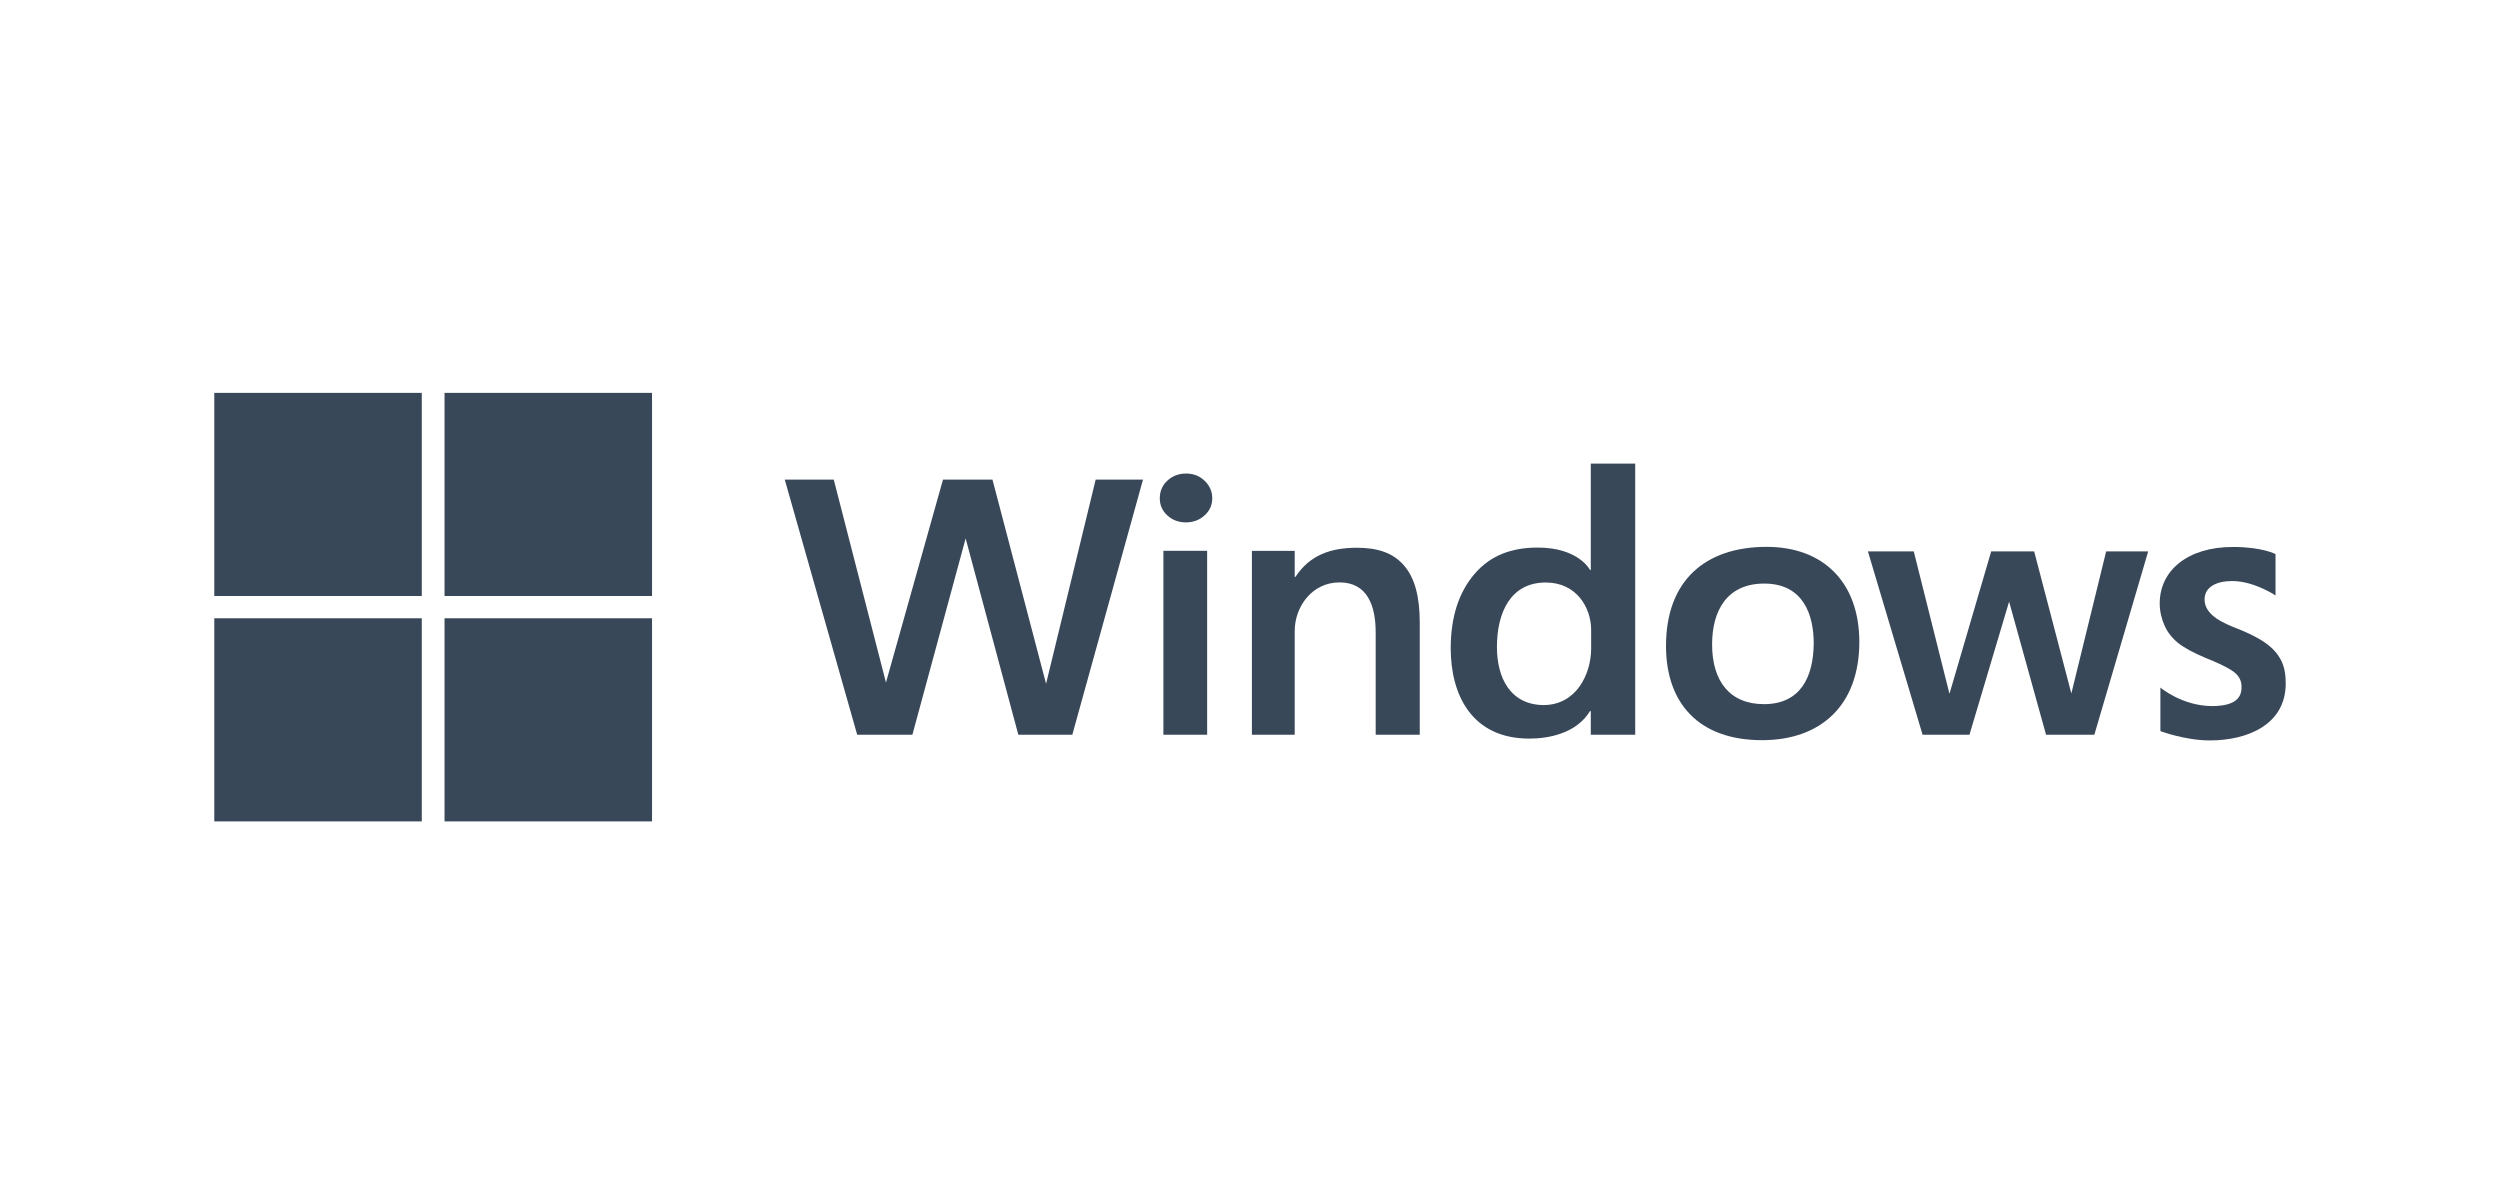 <svg width="70" height="33" viewBox="0 0 70 33" fill="none" xmlns="http://www.w3.org/2000/svg">
<g clip-path="url(#clip0_61_8218)">
<path d="M30.025 20.572H28.513L27.038 15.076L25.547 20.572H24.001L21.973 13.428H23.345L24.807 19.111L26.404 13.428H27.789L29.29 19.145L30.679 13.428H32.004L30.025 20.572Z" fill="#394859"/>
<path d="M33.943 13.95C33.943 14.144 33.87 14.305 33.725 14.433C33.583 14.562 33.41 14.627 33.206 14.627C33.001 14.627 32.828 14.562 32.687 14.433C32.545 14.305 32.474 14.144 32.474 13.95C32.474 13.754 32.545 13.59 32.687 13.457C32.832 13.325 33.005 13.259 33.206 13.259C33.417 13.259 33.592 13.327 33.73 13.463C33.872 13.598 33.943 13.761 33.943 13.95ZM32.575 20.572V15.423H33.8V20.572H32.575Z" fill="#394859"/>
<path d="M38.519 20.572V17.706C38.519 16.954 38.281 16.307 37.508 16.307C36.739 16.307 36.252 16.984 36.252 17.67V20.572H35.053V15.424H36.252V16.152H36.273C36.671 15.549 37.245 15.337 37.996 15.337C38.56 15.337 38.997 15.473 39.305 15.825C39.616 16.177 39.753 16.713 39.753 17.431V20.572L38.519 20.572Z" fill="#394859"/>
<path d="M44.542 20.572V19.91H44.521C44.14 20.536 43.363 20.681 42.821 20.681C41.211 20.681 40.62 19.456 40.62 18.153C40.62 17.289 40.84 16.598 41.279 16.079C41.722 15.557 42.314 15.332 43.055 15.332C44.208 15.332 44.521 15.96 44.521 15.96H44.542V12.98H45.786V20.572L44.542 20.572ZM44.552 17.638C44.552 17.017 44.144 16.31 43.282 16.31C42.297 16.31 41.914 17.15 41.914 18.117C41.914 18.962 42.275 19.729 43.214 19.742C44.134 19.742 44.545 18.883 44.552 18.173V17.638Z" fill="#394859"/>
<path d="M52.061 17.975C52.061 19.759 50.973 20.725 49.338 20.725C47.56 20.725 46.648 19.683 46.648 18.087C46.648 16.261 47.74 15.312 49.467 15.312C51.05 15.312 52.061 16.302 52.061 17.975ZM50.784 18.016C50.784 17.222 50.497 16.34 49.4 16.34C48.348 16.34 47.939 17.107 47.939 18.046C47.939 19.067 48.43 19.716 49.392 19.716C50.423 19.716 50.777 18.941 50.784 18.016Z" fill="#394859"/>
<path d="M58.642 20.572H57.289L56.255 16.846L55.145 20.572H53.832L52.302 15.44H53.586L54.585 19.427L55.753 15.44H56.957L57.998 19.417L58.972 15.44H60.149L58.642 20.572Z" fill="#394859"/>
<path d="M64 19.139C64 20.285 62.938 20.732 61.874 20.732C61.181 20.732 60.491 20.471 60.491 20.471V19.252C60.491 19.252 61.091 19.763 61.929 19.77C62.503 19.77 62.762 19.592 62.762 19.255C62.776 18.984 62.608 18.834 62.406 18.722C62.268 18.641 62.052 18.541 61.757 18.422C61.411 18.277 61.154 18.136 60.984 18.001C60.818 17.865 60.693 17.706 60.61 17.523C60.531 17.34 60.472 17.139 60.472 16.895C60.472 15.969 61.26 15.315 62.521 15.315C63.354 15.315 63.715 15.515 63.715 15.515V16.673C63.715 16.673 63.123 16.273 62.508 16.269C62.067 16.269 61.733 16.426 61.728 16.782C61.724 17.24 62.298 17.463 62.64 17.599C63.138 17.796 63.503 18.005 63.707 18.246C63.911 18.487 64 18.729 64 19.139Z" fill="#394859"/>
<path d="M11.81 11H6V16.688H11.81V11Z" fill="#394859"/>
<path d="M18.257 11H12.447V16.688H18.257V11Z" fill="#394859"/>
<path d="M11.81 17.312H6V23H11.81V17.312Z" fill="#394859"/>
<path d="M18.257 17.312H12.447V23H18.257V17.312Z" fill="#394859"/>
</g>
<defs>
<clipPath id="clip0_61_8218">
<rect width="58" height="12" fill="white" transform="translate(6 11)"/>
</clipPath>
</defs>
</svg>
